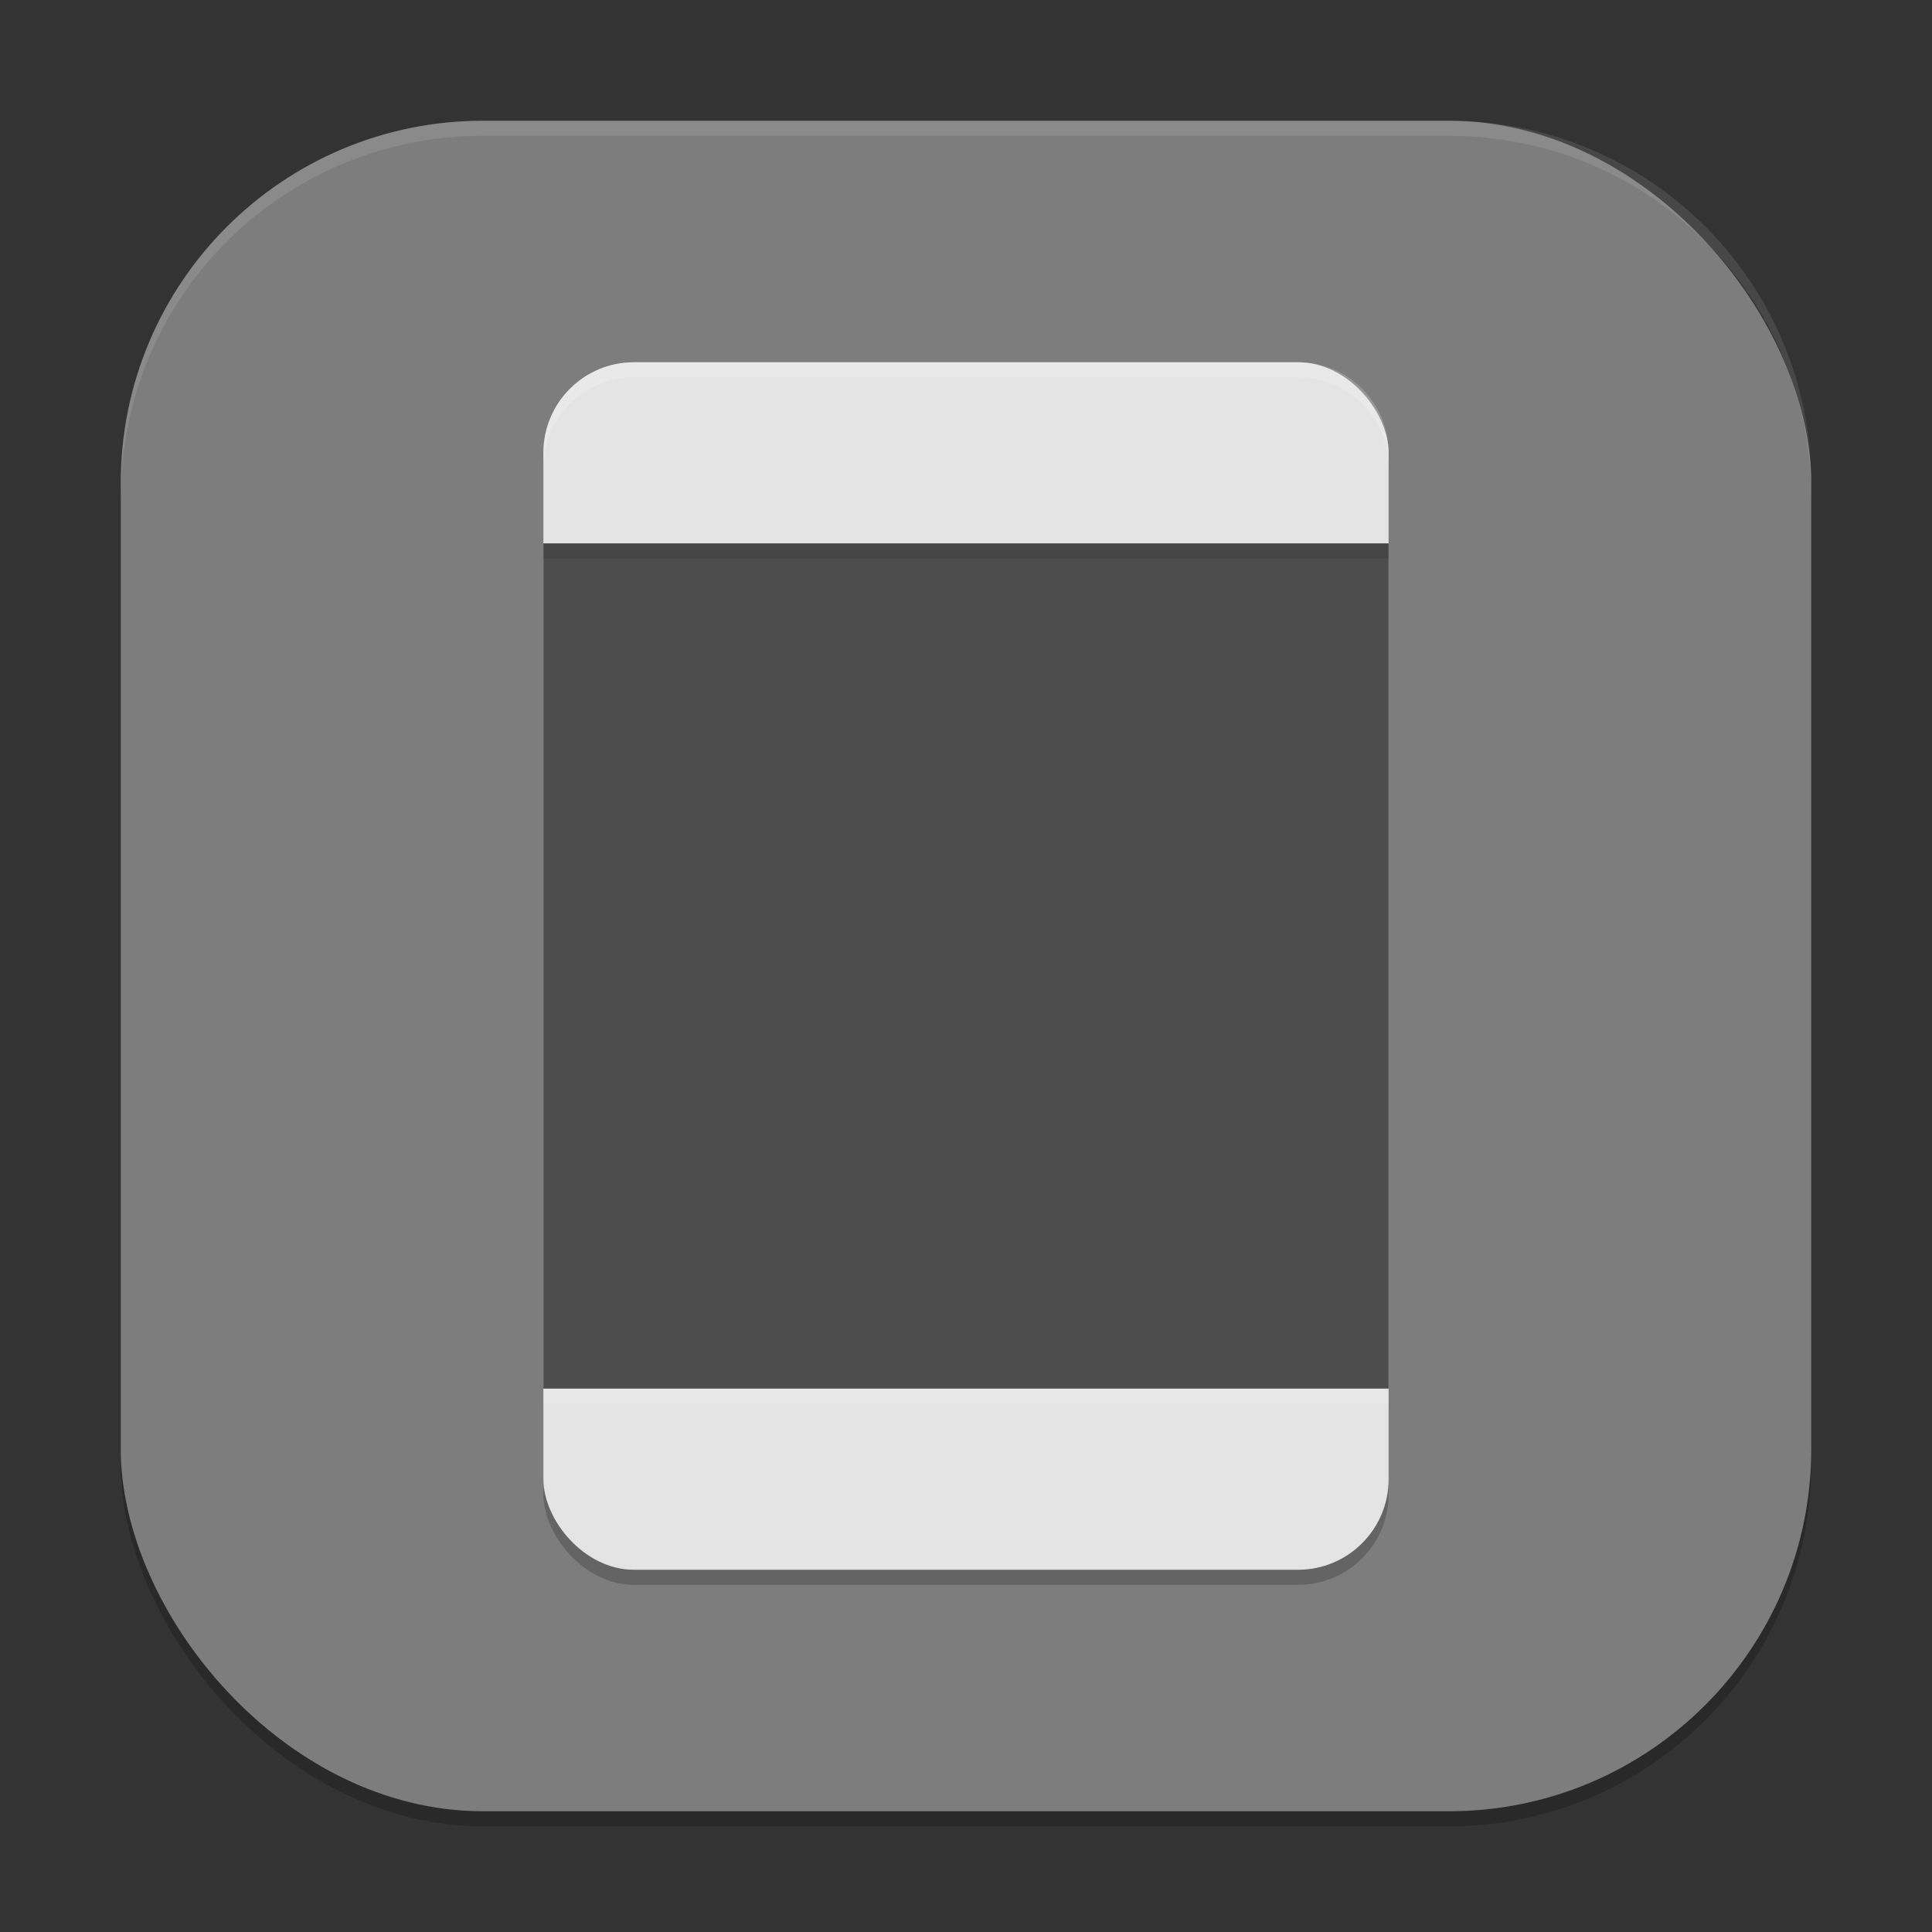 <?xml version="1.0" encoding="UTF-8" standalone="no"?>
<!-- Created with Inkscape (http://www.inkscape.org/) -->

<svg
   width="128"
   height="128"
   viewBox="0 0 128 128"
   version="1.1"
   id="svg5"
   inkscape:version="1.3.2 (091e20ef0f, 2023-11-25, custom)"
   sodipodi:docname="org.gnome.Shell.Extensions.GSConnect.svg"
   xmlns:inkscape="http://www.inkscape.org/namespaces/inkscape"
   xmlns:sodipodi="http://sodipodi.sourceforge.net/DTD/sodipodi-0.dtd"
   xmlns="http://www.w3.org/2000/svg"
   xmlns:svg="http://www.w3.org/2000/svg">
  <rect x="0" y="0" width="128" height="128" fill="#333333" stroke="none"/>
  <sodipodi:namedview
     id="namedview7"
     pagecolor="#ffffff"
     bordercolor="#000000"
     borderopacity="0.25"
     inkscape:showpageshadow="2"
     inkscape:pageopacity="0.0"
     inkscape:pagecheckerboard="0"
     inkscape:deskcolor="#d1d1d1"
     inkscape:document-units="px"
     showgrid="false"
     inkscape:zoom="5.828125"
     inkscape:cx="63.914209"
     inkscape:cy="64"
     inkscape:window-width="1920"
     inkscape:window-height="966"
     inkscape:window-x="0"
     inkscape:window-y="0"
     inkscape:window-maximized="1"
     inkscape:current-layer="svg5"
     showguides="false" />
  <defs
     id="defs2" />
  <rect
     style="opacity:0.2;fill:#000000;stroke-width:8;stroke-linecap:square"
     id="rect234"
     width="112"
     height="112"
     x="8"
     y="9"
     ry="24" />
  <rect
     style="fill:#7d7d7d;fill-opacity:1;stroke-width:8;stroke-linecap:square"
     id="rect396"
     width="112"
     height="112"
     x="8"
     y="8"
     ry="24" />
  <rect
     style="opacity:0.2;fill:#000000;stroke-width:16"
     id="rect1"
     width="56"
     height="80"
     x="36"
     y="25"
     ry="6" />
  <rect
     style="fill:#e4e4e4;fill-opacity:1;stroke-width:16"
     id="rect2"
     width="56"
     height="80"
     x="36"
     y="24"
     ry="6" />
  <rect
     style="fill:#4d4d4d;fill-opacity:1;stroke-width:12.522"
     id="rect3"
     width="56"
     height="56"
     x="36"
     y="36" />
  <rect
     style="opacity:0.1;fill:#000000;fill-opacity:1;stroke-width:14.967"
     id="rect5"
     width="56"
     height="1"
     x="36"
     y="36" />
  <path
     id="rect4"
     style="opacity:0.2;fill:#ffffff;fill-opacity:1;stroke-width:12"
     d="m 42,24 c -3.324,0 -6,2.676 -6,6 v 1 c 0,-3.324 2.676,-6 6,-6 h 44 c 3.324,0 6,2.676 6,6 v -1 c 0,-3.324 -2.676,-6 -6,-6 z" />
  <rect
     style="opacity:0.1;fill:#ffffff;fill-opacity:1;stroke-width:14.967"
     id="rect6"
     width="56"
     height="1"
     x="36"
     y="92" />
  <path
     id="path1040"
     style="opacity:0.1;fill:#ffffff;stroke-width:8;stroke-linecap:square"
     d="M 32,8 C 18.704,8 8,18.704 8,32 v 1 C 8,19.704 18.704,9 32,9 h 64 c 13.296,0 24,10.704 24,24 V 32 C 120,18.704 109.296,8 96,8 Z" />
</svg>
